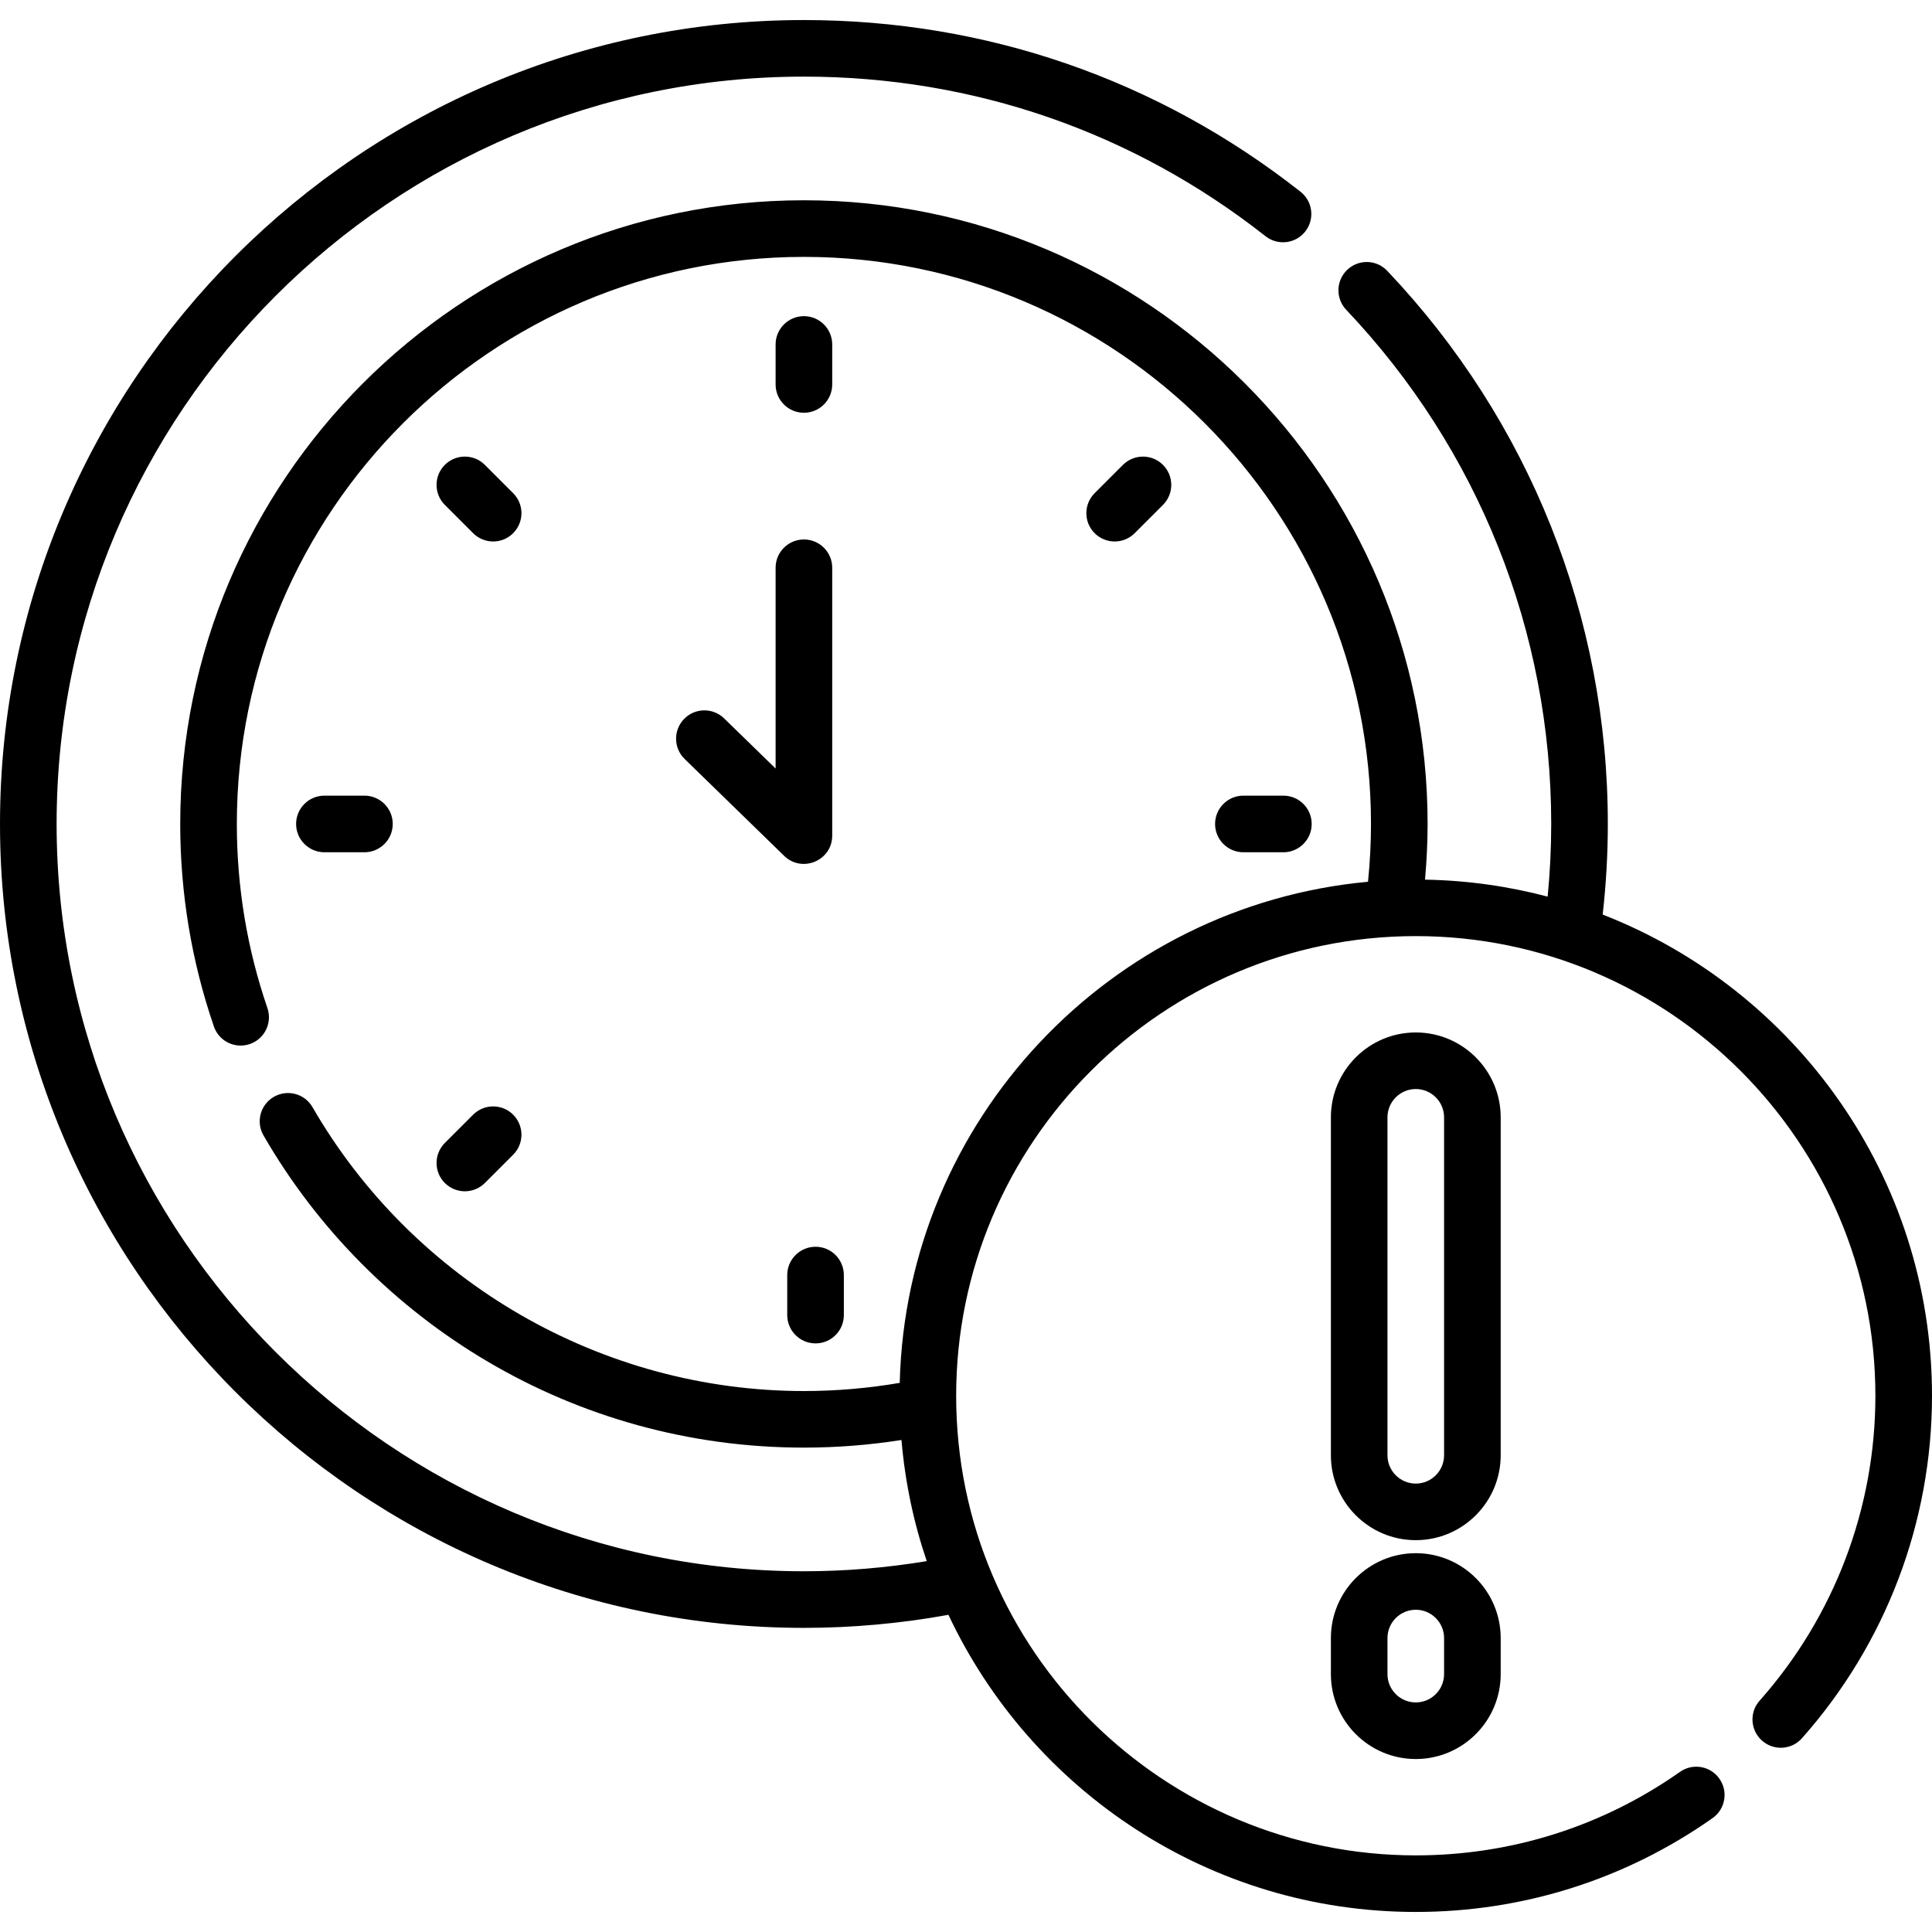 <svg width="53" height="53" viewBox="0 0 53 53" fill="none" xmlns="http://www.w3.org/2000/svg">
<path d="M22.053 8.673C21.625 8.673 21.277 9.021 21.277 9.45V10.547C21.277 10.976 21.625 11.323 22.053 11.323C22.482 11.323 22.83 10.976 22.83 10.547V9.45C22.83 9.021 22.482 8.673 22.053 8.673Z" fill="black"/>
<path d="M31.127 14.627L31.903 13.851C32.207 13.548 32.207 13.056 31.903 12.753C31.6 12.45 31.109 12.45 30.805 12.753L30.029 13.529C29.726 13.832 29.726 14.324 30.029 14.627C30.332 14.93 30.824 14.93 31.127 14.627Z" fill="black"/>
<path d="M35.207 23.38C35.636 23.38 35.983 23.032 35.983 22.603C35.983 22.174 35.636 21.827 35.207 21.827H34.109C33.681 21.827 33.333 22.174 33.333 22.603C33.333 23.032 33.681 23.38 34.109 23.38H35.207Z" fill="black"/>
<path d="M21.596 34.979V36.076C21.596 36.505 21.944 36.853 22.373 36.853C22.802 36.853 23.149 36.505 23.149 36.076V34.979C23.149 34.55 22.802 34.202 22.373 34.202C21.944 34.202 21.596 34.55 21.596 34.979Z" fill="black"/>
<path d="M12.203 32.453C12.507 32.756 12.998 32.756 13.301 32.453L14.077 31.677C14.381 31.374 14.381 30.882 14.077 30.579C13.774 30.276 13.283 30.276 12.979 30.579L12.203 31.355C11.9 31.658 11.9 32.15 12.203 32.453Z" fill="black"/>
<path d="M9.997 23.38C10.426 23.38 10.774 23.032 10.774 22.603C10.774 22.174 10.426 21.827 9.997 21.827H8.9C8.471 21.827 8.123 22.174 8.123 22.603C8.123 23.032 8.471 23.38 8.9 23.38H9.997Z" fill="black"/>
<path d="M12.979 14.627C13.283 14.93 13.774 14.93 14.077 14.627C14.381 14.324 14.381 13.832 14.077 13.529L13.301 12.753C12.998 12.45 12.507 12.45 12.203 12.753C11.9 13.056 11.9 13.548 12.203 13.851L12.979 14.627Z" fill="black"/>
<path d="M21.277 21.083L19.864 19.707C19.557 19.408 19.066 19.415 18.767 19.722C18.468 20.029 18.474 20.521 18.781 20.82L21.512 23.479C22 23.954 22.83 23.612 22.83 22.922V15.575C22.83 15.146 22.482 14.799 22.053 14.799C21.625 14.799 21.277 15.146 21.277 15.575V21.083Z" fill="black"/>
<path d="M43.966 25.089C44.059 24.261 44.107 23.428 44.107 22.603C44.107 16.932 41.958 11.543 38.056 7.43C37.761 7.118 37.27 7.106 36.959 7.401C36.648 7.696 36.635 8.187 36.93 8.498C40.557 12.322 42.554 17.331 42.554 22.603C42.554 23.265 42.521 23.932 42.456 24.597C41.379 24.312 40.252 24.151 39.092 24.131C39.137 23.621 39.163 23.11 39.163 22.603C39.163 13.169 31.487 5.494 22.053 5.494C12.619 5.494 4.944 13.169 4.944 22.603C4.944 24.504 5.255 26.373 5.867 28.158C5.978 28.48 6.279 28.683 6.601 28.683C6.685 28.683 6.77 28.669 6.854 28.641C7.259 28.501 7.475 28.06 7.336 27.654C6.779 26.032 6.497 24.333 6.497 22.603C6.497 14.025 13.476 7.047 22.053 7.047C30.631 7.047 37.61 14.025 37.61 22.603C37.61 23.129 37.582 23.66 37.528 24.189C30.447 24.842 24.859 30.73 24.682 37.936C23.815 38.084 22.934 38.16 22.053 38.16C16.513 38.16 11.348 35.176 8.573 30.373C8.359 30.001 7.884 29.875 7.513 30.089C7.142 30.303 7.014 30.778 7.229 31.149C10.192 36.279 15.732 39.712 22.053 39.712C22.949 39.712 23.846 39.642 24.73 39.503C24.828 40.655 25.064 41.769 25.423 42.826C24.312 43.01 23.182 43.104 22.054 43.104C10.749 43.104 1.553 33.907 1.553 22.603C1.553 11.299 10.749 2.102 22.053 2.102C26.697 2.102 31.076 3.616 34.717 6.48C35.054 6.745 35.542 6.687 35.807 6.35C36.072 6.013 36.014 5.525 35.677 5.26C31.759 2.178 27.048 0.55 22.053 0.55C9.893 0.55 0 10.443 0 22.603C0 34.764 9.893 44.657 22.053 44.657C23.383 44.657 24.713 44.536 26.018 44.299C28.283 49.111 33.178 52.45 38.839 52.45C41.773 52.45 44.588 51.56 46.98 49.876C47.331 49.629 47.415 49.145 47.168 48.795C46.922 48.444 46.437 48.36 46.087 48.607C43.957 50.105 41.451 50.898 38.839 50.898C31.971 50.898 26.23 45.333 26.23 38.289C26.23 31.337 31.886 25.68 38.839 25.68C45.791 25.68 51.447 31.337 51.447 38.289C51.447 41.376 50.319 44.347 48.271 46.654C47.986 46.975 48.016 47.466 48.337 47.75C48.657 48.035 49.148 48.006 49.432 47.685C51.733 45.093 53 41.756 53 38.289C53 32.288 49.248 27.147 43.966 25.089V25.089Z" fill="black"/>
<path d="M41.168 30.652C41.168 29.368 40.123 28.323 38.839 28.323C37.554 28.323 36.51 29.368 36.51 30.652V39.922C36.51 41.206 37.554 42.251 38.839 42.251C40.123 42.251 41.168 41.206 41.168 39.922V30.652ZM39.615 39.922C39.615 40.35 39.267 40.699 38.839 40.699C38.41 40.699 38.062 40.35 38.062 39.922V30.652C38.062 30.224 38.41 29.875 38.839 29.875C39.267 29.875 39.615 30.224 39.615 30.652V39.922Z" fill="black"/>
<path d="M38.839 42.608C37.554 42.608 36.51 43.653 36.51 44.937V45.926C36.51 47.21 37.554 48.255 38.839 48.255C40.123 48.255 41.168 47.21 41.168 45.926V44.937C41.168 43.653 40.123 42.608 38.839 42.608ZM39.615 45.926C39.615 46.354 39.267 46.702 38.839 46.702C38.41 46.702 38.062 46.354 38.062 45.926V44.937C38.062 44.509 38.41 44.16 38.839 44.16C39.267 44.16 39.615 44.509 39.615 44.937V45.926Z" fill="black"/>
</svg>
